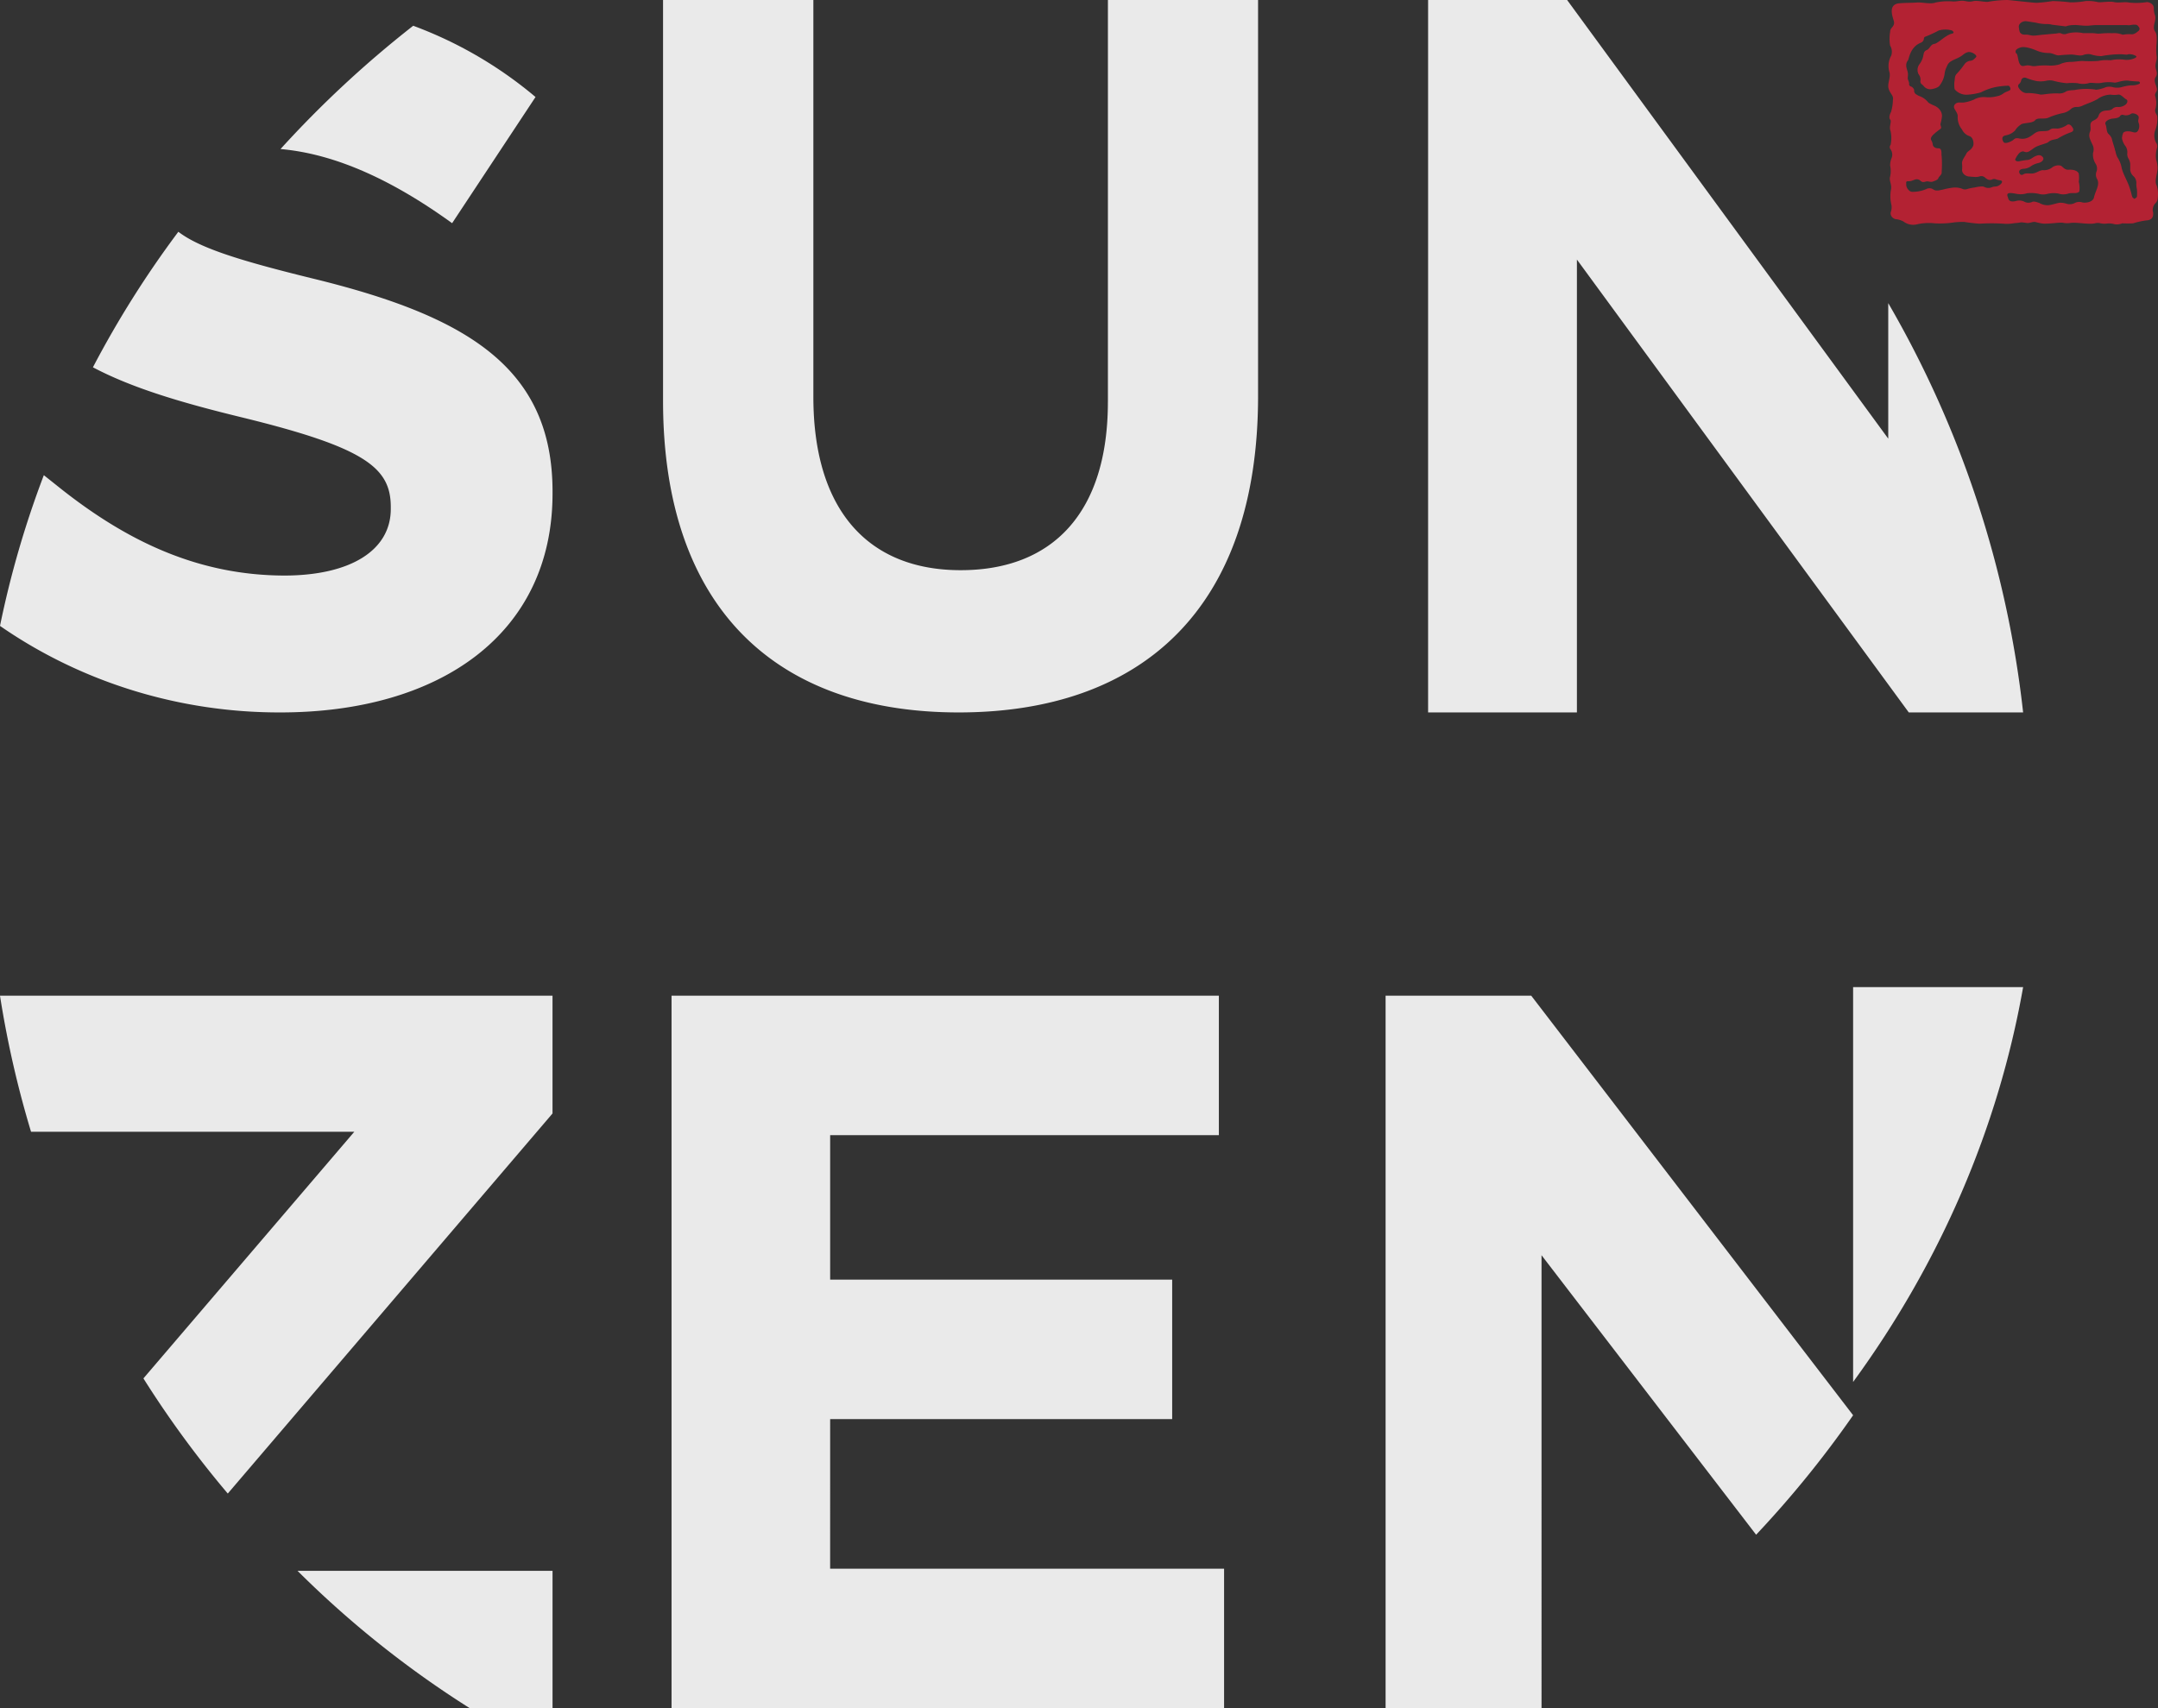 <svg xmlns="http://www.w3.org/2000/svg" width="96" height="76" viewBox="0 0 96 76">
    <rect x="0" y="0" width="96" height="76" fill="#333333" stroke="none"/>
    <g fill="none" fill-rule="evenodd" opacity=".898">
        <g fill="#FFF">
            <path d="M20.895 76h3.685v-6.11H13.235a44.511 44.511 0 0 0 7.66 6.11zM23.824 4.317a18.27 18.27 0 0 0-5.442-3.171 47.649 47.649 0 0 0-5.903 5.485c2.495.221 5.04 1.424 7.634 3.299l3.71-5.613zM24.58 21.96v-.091c0-5.476-3.77-7.764-10.448-9.423-3.349-.817-5.226-1.387-6.198-2.134a44.544 44.544 0 0 0-3.8 6.03c1.764.935 4.002 1.589 6.601 2.222 5.512 1.345 6.649 2.243 6.649 3.992v.09c0 1.84-1.792 2.962-4.749 2.962-3.793-.015-6.917-1.496-9.871-3.818l-.814-.648A43.19 43.19 0 0 0 0 27.848c3.622 2.512 7.99 3.86 12.47 3.85 7.114 0 12.11-3.5 12.11-9.739zM49.285 17.88c0 4.949-2.472 7.489-6.55 7.489-4.078 0-6.552-2.63-6.552-7.713V0h-6.687v17.835c0 9.185 4.996 13.863 13.152 13.863 8.156 0 13.318-4.634 13.318-14.078V0h-6.68v17.88zM70.15 11.549l14.764 20.15H90a46.459 46.459 0 0 0-6-18.212v6.03L69.714 0H63.53v31.698h6.62v-20.15zM1.381 50.356h14.38L6.38 61.329a45.378 45.378 0 0 0 3.753 5.123l14.446-16.91v-5.24H0c.32 2.047.782 4.07 1.381 6.054zM36.93 63.139h15.215v-6.204H36.93v-6.43h17.292v-6.203H29.874V76h24.58v-6.204H36.929zM82.437 61.487c3.88-5.314 6.457-11.3 7.563-17.567h-7.563v17.567zM61.639 44.302V76h6.937V55.848l9.546 12.436a46.216 46.216 0 0 0 4.315-5.316L68.119 44.302h-6.48z"/>
        </g>
        <path fill="#C22033" fill-rule="nonzero" d="M84.093 5.328c-.053-.044-.063-.172.027-.336a1.94 1.94 0 0 0 .087-.547c.044-.19-.124-.273-.19-.497-.068-.224.096-.489.04-.724a.947.947 0 0 1 .073-.746.52.52 0 0 0-.047-.45 1.83 1.83 0 0 1 0-.605c0-.163.12-.202.161-.322.04-.12 0-.156-.054-.366-.053-.21-.097-.546.288-.587.295-.028.566-.017.794-.036.227-.02.609.087.833 0a2.7 2.7 0 0 1 .79-.046c.174 0 .248-.033.398-.033.15 0 .261.07.466.022.204-.05.482.038.669.027.29-.052.584-.08.88-.082.312.027 1.071.117 1.282.126.245-.013.49-.04.73-.08.266.008.53.028.793.06.225 0 .45-.02.67-.06.181-.01.364.005.539.047.133.03.515-.05.726 0 .21.05.462-.025.67.022.264.026.531.019.793-.022.173.013.305.131.304.273a.89.89 0 0 0 .057.328c.067.219-.154.489 0 .71.154.222 0 .653.067 1.093.03.164-.074.325-.047.498.027.172.11.273 0 .445s.06.39.06.546c0 .088-.103.167-.08.274.06.184.067.378.02.565-.063.153.044.246.074.347.018.218-.014.437-.097.645a.695.695 0 0 0 .053.546.26.26 0 0 1 .03.235c-.049.167-.06.34-.033.511.038.12.058.243.06.366 0 .26-.15.569-.04.774.058.178.075.363.05.546a.355.355 0 0 1-.13.273.47.47 0 0 0-.094.303c.02.077.1.419-.281.435a3.49 3.49 0 0 0-.593.131 5.547 5.547 0 0 1-.488 0 .612.612 0 0 1-.335.038.89.89 0 0 0-.375-.024.863.863 0 0 1-.278-.022.436.436 0 0 0-.187 0 .947.947 0 0 1-.278.024c-.254 0-.559-.057-.81-.038a.972.972 0 0 1-.351 0c-.161-.035-.58.052-.91.033a2.93 2.93 0 0 1-.336-.071c-.123-.016-.234.046-.334.046s-.258-.052-.379-.016c-.07.01-.14.017-.21.02-.16.03-.323.04-.486.026a8.607 8.607 0 0 0-1.08 0 7.673 7.673 0 0 1-.67-.079 3.685 3.685 0 0 0-.425.017 4.303 4.303 0 0 1-.884.046 2.38 2.38 0 0 0-.824.05.712.712 0 0 1-.579-.135.914.914 0 0 0-.358-.103c-.152-.05-.237-.184-.2-.315a.644.644 0 0 0 .03-.306 1.649 1.649 0 0 1-.03-.653c.066-.273-.091-.42-.03-.625a1.12 1.12 0 0 0 0-.481.856.856 0 0 1 .07-.35.415.415 0 0 0-.05-.374.153.153 0 0 1 0-.197 1.42 1.42 0 0 0-.024-.702c-.023-.172.067-.342.013-.418zm8.405 3.191c-.094.123-.335.041-.485.093a.7.7 0 0 1-.442 0 1.197 1.197 0 0 0-.512.02.725.725 0 0 1-.335 0 1.552 1.552 0 0 0-.545-.034.99.99 0 0 1-.295.044c-.127 0-.228-.03-.335-.044-.107-.013-.214-.019-.244.039-.03.057.017.12.027.169.033.186.22.17.351.137a.502.502 0 0 1 .362.027.4.4 0 0 0 .334.024c.094-.057.225 0 .335.033a.726.726 0 0 0 .378.104c.178 0 .442-.117.583-.11a.96.96 0 0 1 .278.05.494.494 0 0 0 .334-.033.427.427 0 0 1 .335-.035c.137.04.482 0 .529-.216.067-.309.278-.569.14-.82a.4.4 0 0 1-.016-.363.41.41 0 0 0-.06-.336.748.748 0 0 1-.104-.465.482.482 0 0 0 0-.309c-.037-.084-.1-.21-.138-.316a.41.41 0 0 1 0-.31c.06-.136 0-.25.03-.365.03-.115.121-.126.218-.189a.319.319 0 0 0 .144-.188c.032-.098.127-.174.248-.197.1-.022.274 0 .355-.082a.32.32 0 0 1 .27-.085.503.503 0 0 0 .309-.1c.08-.058.14-.192.04-.241-.1-.05-.235-.235-.362-.21-.11.017-.224.017-.334 0a1.028 1.028 0 0 0-.583.199 2.632 2.632 0 0 1-.375.172c-.107.044-.214.082-.314.131a.602.602 0 0 1-.265.047.366.366 0 0 0-.234.095.703.703 0 0 1-.335.172 3.287 3.287 0 0 0-.642.2c-.188.1-.496-.017-.606.12-.11.137-.452.112-.6.172a.867.867 0 0 0-.3.292.759.759 0 0 1-.402.21c-.265.045-.128.274-.094.315.09.077.365-.052.445-.131.08-.08.167-.058.291-.036a.63.63 0 0 0 .439-.1c.17-.102.167-.137.311-.2s.445 0 .549-.088c.104-.087.208-.062.358-.06a.934.934 0 0 0 .422-.164c.05-.038.134-.019.184.039.084.103.177.235-.047.3a3.122 3.122 0 0 0-.559.273c-.11.041-.291.041-.405.145-.057.052-.15.068-.405.156-.254.087-.268.156-.472.273a.244.244 0 0 1-.217 0c-.074-.027-.168.03-.218.08a.994.994 0 0 0-.17.273c0 .051.066.098.18.079.11-.025.222-.043.335-.055.16 0 .258-.117.368-.164.11-.046.224-.095.335.022.11.118-.054.249-.178.273a.985.985 0 0 0-.388.178.655.655 0 0 1-.301.082c-.144.022-.181.087-.174.142.006.055.06.183.187.104.127-.08.288-.014.449-.044.16-.03.274-.14.425-.142a.584.584 0 0 0 .388-.107.46.46 0 0 1 .375-.1c.12.027.167.201.382.188.214-.014.398.049.445.172.017.122.017.244 0 .366.037.141.045.286.023.429zM84.8 8.202a.318.318 0 0 0 .08.221c.067.085.127.118.224.112.205-.002.406-.044.586-.123a.32.32 0 0 1 .291 0c.137.112.298.05.429.028.164-.045.333-.077.505-.096a.95.95 0 0 1 .362.05c.072.04.165.045.244.013.11-.03.221-.052.335-.068.137-.033.361-.069.431-.014a.4.4 0 0 0 .335 0c.09-.04.208 0 .335-.096.127-.095.137-.177.043-.202a1.256 1.256 0 0 1-.184-.038.232.232 0 0 0-.207 0 .229.229 0 0 1-.218-.025.588.588 0 0 1-.084-.062.238.238 0 0 0-.247-.052.603.603 0 0 1-.154.024c-.107 0-.214-.013-.335-.022-.168-.03-.289-.151-.288-.292.01-.09.01-.182 0-.273-.02-.159.14-.334.191-.451.05-.117.2-.14.285-.311.066-.088.043-.405-.144-.468a.564.564 0 0 1-.335-.297.852.852 0 0 1-.19-.596c0-.148-.142-.273-.165-.388a.173.173 0 0 1 .063-.155.267.267 0 0 1 .185-.06c.061.003.123.003.184 0 .16-.023.313-.066.455-.13a.887.887 0 0 1 .536-.106c.166.012.333-.002.492-.044a.661.661 0 0 0 .29-.13c.098-.066.212-.094.279-.137.067-.044 0-.178-.054-.2a3.201 3.201 0 0 0-.632.071 2.55 2.55 0 0 0-.6.224 2.778 2.778 0 0 1-.609.104.671.671 0 0 1-.562-.246c-.02-.129-.02-.259 0-.388.017-.112 0-.207.11-.311.123-.134.235-.273.335-.418a.371.371 0 0 1 .241-.145c.12 0 .2-.09.271-.167.07-.076-.2-.251-.351-.221-.15.03-.201.11-.335.194-.134.085-.295.131-.415.208a.413.413 0 0 0-.2.24.931.931 0 0 0-.105.355 1.092 1.092 0 0 1-.194.456c-.053.12-.248.175-.391.197a.364.364 0 0 1-.335-.131.459.459 0 0 0-.097-.09.162.162 0 0 1-.05-.172.403.403 0 0 0-.087-.273.42.42 0 0 1 .023-.421c.087-.112.148-.236.18-.366.027-.126.024-.233.161-.287.138-.055.168-.254.335-.273.167-.02.506-.397.787-.457.113-.027.07-.095 0-.14a1.043 1.043 0 0 0-.59 0c-.19.102-.388.193-.592.274-.077.02-.063.096-.074.123-.014.073-.076.133-.16.159-.422.185-.489.642-.536.765a.332.332 0 0 0-.083.23c0 .122.056.223.073.343.017.12-.02.208 0 .274.02.065.06.144.057.196-.017.06.028.12.1.134.07.038.116.099.124.167-.011.07.025.139.094.18.04.022.077.047.117.066a.85.85 0 0 1 .399.273c.023.027.054.05.09.066.064.035.131.067.2.095.214.094.344.278.336.476a1.782 1.782 0 0 1-.07.338c0 .093.076.159 0 .222-.121.083-.233.175-.336.273-.08.095-.107.153-.073.224.039.064.063.133.07.205.014.086.102.151.208.156.117 0 .15.027.17.123.02.095 0 .153.017.224a5.04 5.04 0 0 1 0 .71c.024.112-.127.2-.147.273-.02.074-.134.112-.248.153-.114.041-.2-.035-.314 0-.114.036-.158.025-.228-.03a.238.238 0 0 0-.231-.065c-.1.027-.174.084-.305.079-.13-.006-.103.046-.103.14zm9.603-2.074a.542.542 0 0 1 .05-.215c.057-.085.258-.085.395-.044.137.04.19.035.25-.036a.387.387 0 0 0 .041-.363c-.047-.134.017-.172 0-.273-.017-.101-.238-.192-.335-.137a.392.392 0 0 1-.334.057.137.137 0 0 0-.1-.002.1.1 0 0 0-.064.063c-.077.07-.161.082-.335.1-.174.02-.362.14-.305.257.057.118.03.317.128.421a.537.537 0 0 1 .147.202c.04.162.094.32.14.479 0 .038.02.073.03.112.016.08.041.158.074.235.087.13.149.27.184.415.018.1.047.199.087.295.067.164.148.322.218.486.043.104.077.213.11.32.034.106.04.175.074.26 0 .035.064.06.097.09.037-.033.1-.06.107-.096a1.85 1.85 0 0 0 0-.333 1.404 1.404 0 0 1-.027-.233.408.408 0 0 0-.134-.357.424.424 0 0 1-.137-.274v-.273a.62.62 0 0 0-.07-.216.395.395 0 0 1-.06-.248.484.484 0 0 0-.067-.3.79.79 0 0 1-.174-.403l.01.011zm-4.686-3.737c.063.095.057.404.177.508.12.104.2-.044.472.033.08.016.162.016.241 0 .187-.023.377-.027.566-.014.15.005.3-.013.441-.052a1.18 1.18 0 0 1 .5-.112c.193 0 .451-.055.588-.038.183.01.367.01.55 0 .093 0 .15-.022.297-.036.147-.013.231 0 .355 0 .179-.038.365-.049.549-.03.18.033.37.008.529-.07.09-.053.063-.083 0-.11a.578.578 0 0 0-.298-.057c-.074.027-.09.019-.308 0-.303 0-.605.028-.9.084A1.569 1.569 0 0 1 93 2.415a.629.629 0 0 0-.334.036c-.161.046-.298-.014-.516-.025-.19.004-.38.017-.569.038-.15 0-.254-.106-.455-.106a1.357 1.357 0 0 1-.489-.093c-.12-.05-.522-.224-.753-.153-.231.071-.254.175-.19.268l.023.01zm.431-1.446a.342.342 0 0 0-.27.088.215.215 0 0 0-.058.232c0 .03 0 .063.017.093-.002.095.088.176.204.183h.117a.807.807 0 0 1 .114.016c.055.014.11.024.168.028.147 0 .294-.028.441-.041l.272-.025.277-.024c.09 0 .184-.052.278 0a.3.3 0 0 0 .248 0c.23-.064.478-.07.713-.02h.424c.085 0 .168.022.252.022.084 0 .23-.019.335-.019a3 3 0 0 1 .27 0c.158-.014.316.007.46.06a.122.122 0 0 0 .07 0c.094-.015.191-.02.288-.016.167.024.257-.06.354-.137.064-.046.076-.123.027-.18-.037-.05-.07-.107-.157-.107s-.14 0-.211.017c-.07.016-.14 0-.21 0H93.3c-.21 0-.334.03-.482.03-.147 0-.29-.02-.438-.03a.442.442 0 0 0-.104 0 1.106 1.106 0 0 0-.368.054.106.106 0 0 1-.05 0l-.573-.07a.858.858 0 0 0-.18-.028 2.11 2.11 0 0 1-.556-.066l-.402-.06zm3.087 3.05c.151-.017.299-.055.435-.113a.597.597 0 0 1 .334 0c.118.026.241.026.359 0 .144-.043.295-.073.448-.087a.748.748 0 0 0 .335-.055c.083-.03.053-.09 0-.114a4.684 4.684 0 0 1-.419-.03c-.24-.05-.545.079-.649.082-.182-.03-.37-.03-.552 0-.251.06-.489-.025-.62.024a.923.923 0 0 1-.478 0 2.367 2.367 0 0 0-.482 0 3.374 3.374 0 0 1-.593-.106.671.671 0 0 0-.334 0c-.133.027-.27.031-.405.013a2.449 2.449 0 0 1-.476-.142c-.137-.046-.21.038-.227.118a.253.253 0 0 1-.077.139c-.057.042-.074.11-.04.167.08.147.237.273.415.248.193.003.386.027.572.071.144 0 .388-.063.77-.054a.542.542 0 0 0 .335-.071c.117-.085.368-.063.458-.09.286-.049.58-.052.867-.011l.024.01z"/>
    </g>
</svg>
